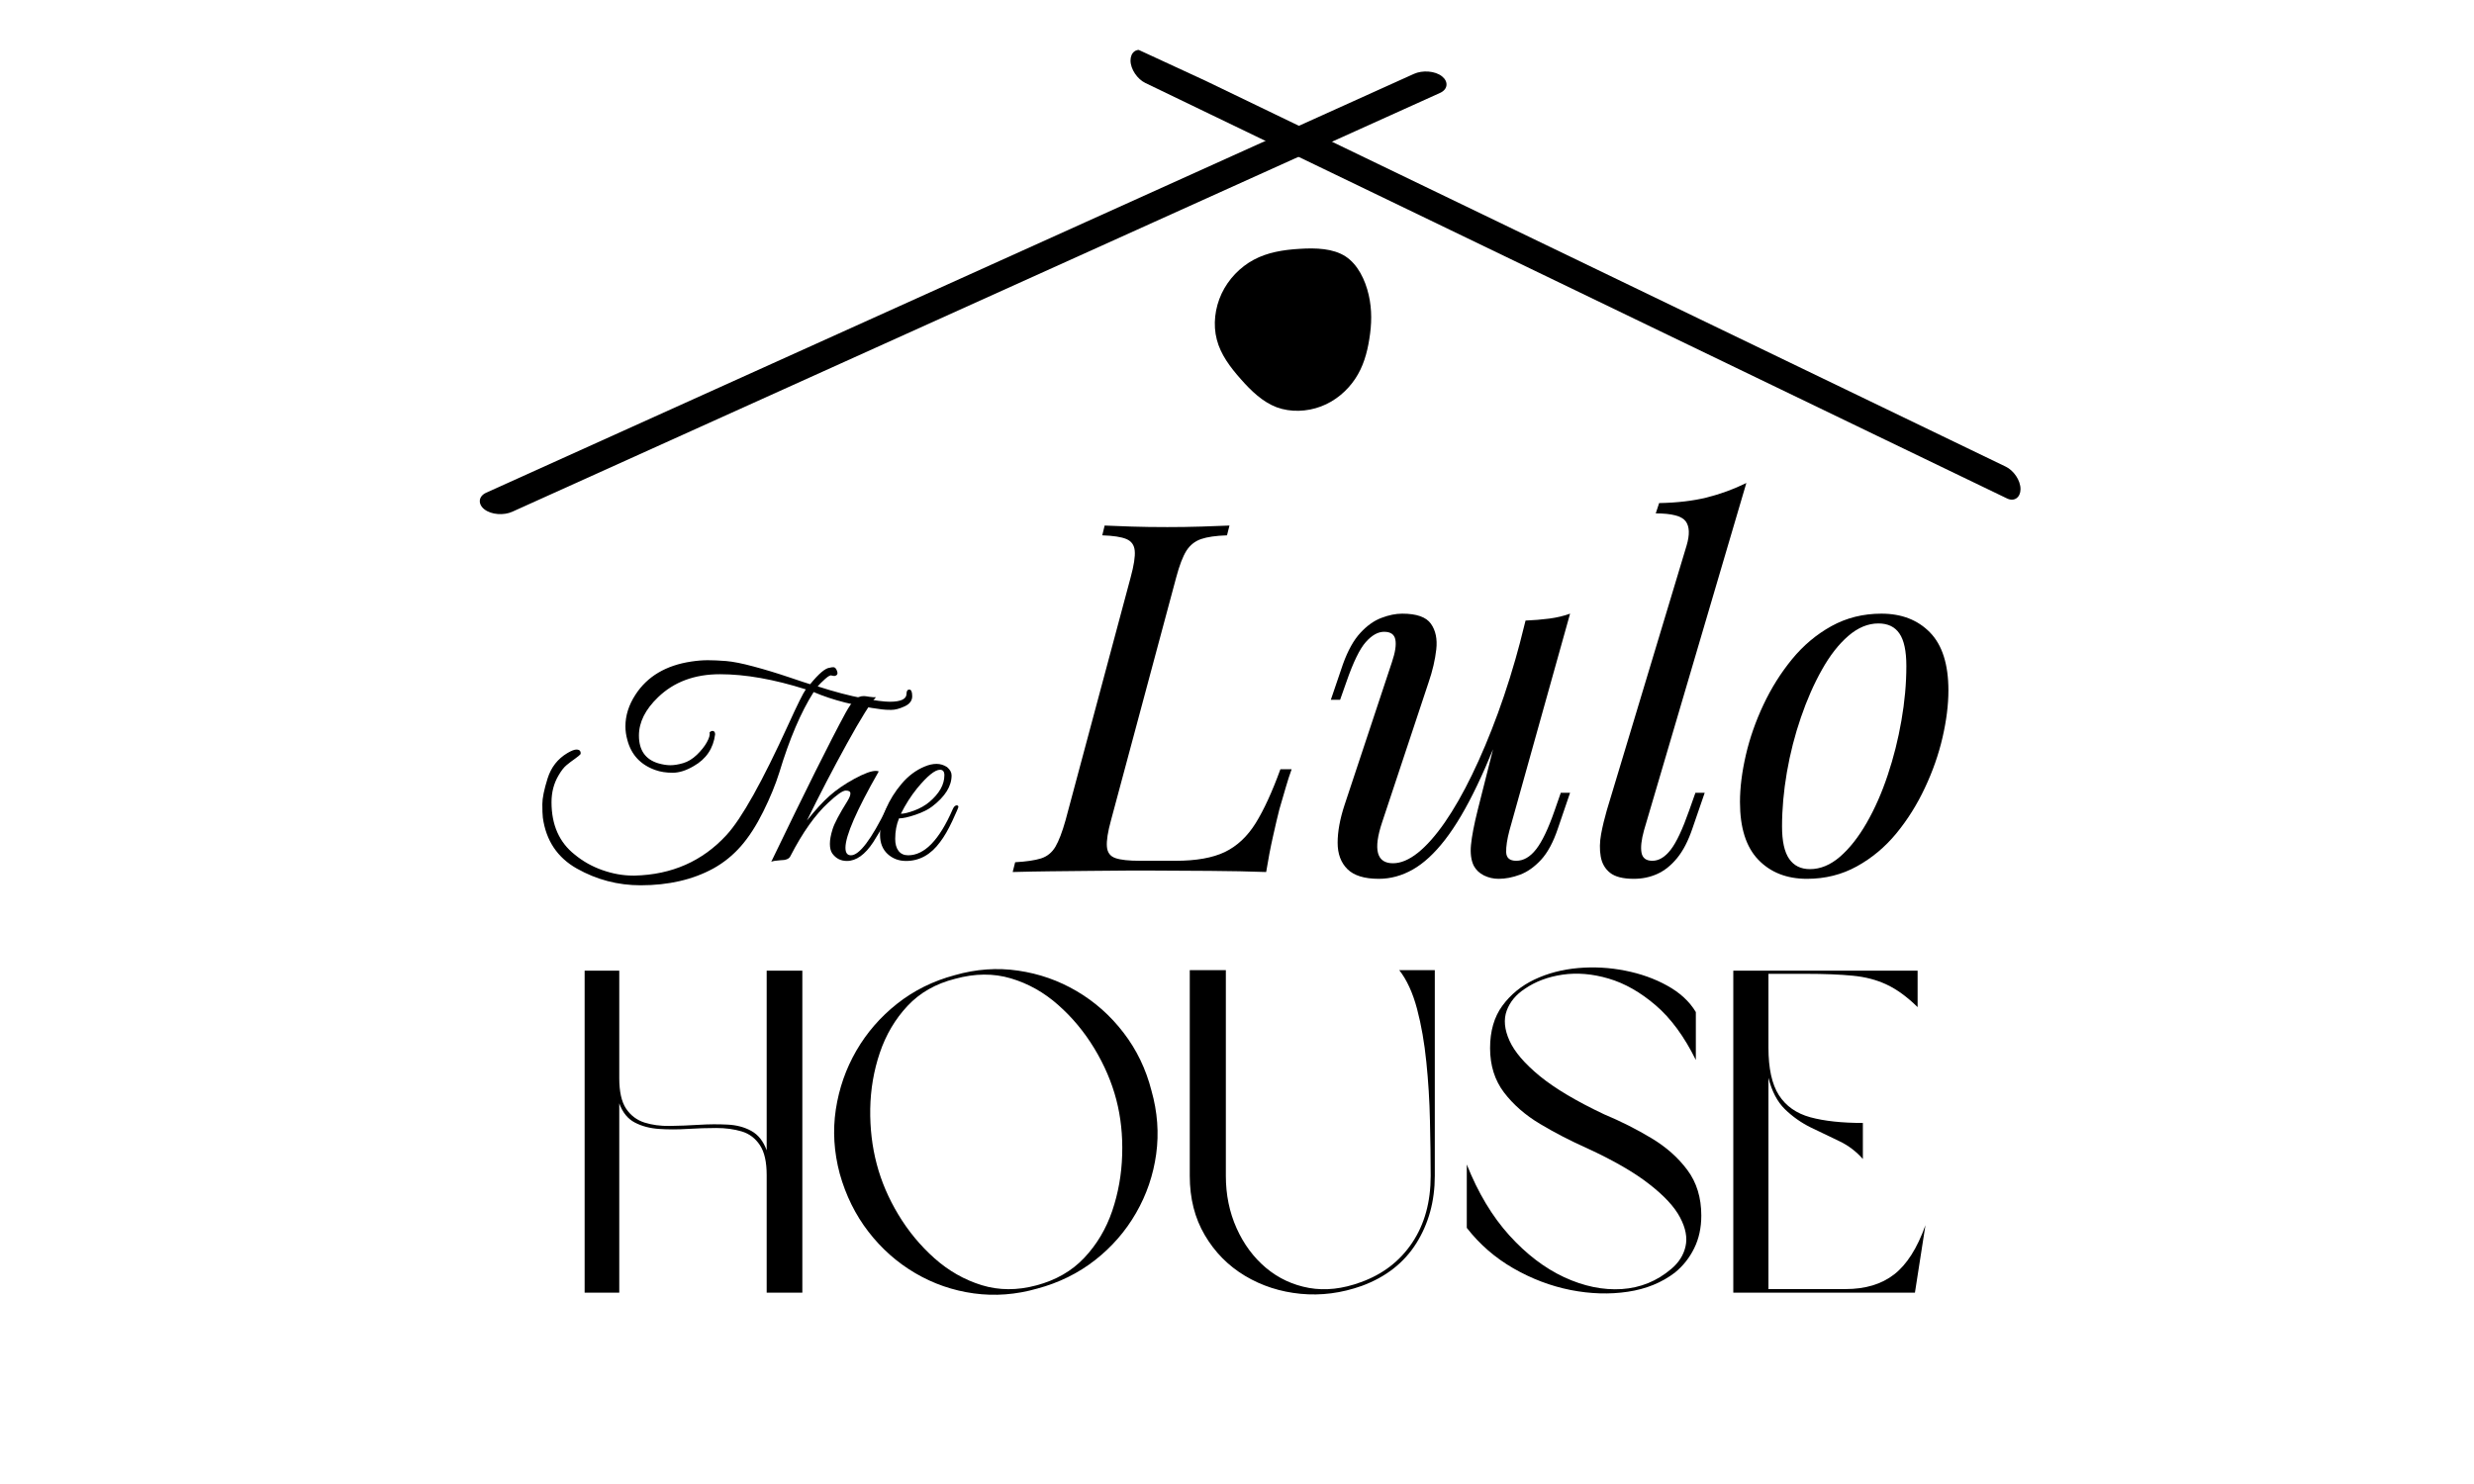 <svg version="1.0" preserveAspectRatio="xMidYMid meet" height="300" viewBox="0 0 375 225" zoomAndPan="magnify" width="500" xmlns:xlink="http://www.w3.org/1999/xlink" xmlns="http://www.w3.org/2000/svg"><defs><g></g><clipPath id="9fef91057c"><path clip-rule="nonzero" d="M 184 37.566 L 207.801 37.566 L 207.801 62.316 L 184 62.316 Z M 184 37.566"></path></clipPath><clipPath id="8cccf80c5f"><path clip-rule="nonzero" d="M 72 10 L 220 10 L 220 78 L 72 78 Z M 72 10"></path></clipPath><clipPath id="5639df53ca"><path clip-rule="nonzero" d="M 217.152 7.168 L 220.023 13.273 L 74.797 81.602 L 71.922 75.492 Z M 217.152 7.168"></path></clipPath><clipPath id="e01047ec94"><path clip-rule="nonzero" d="M 217.152 7.168 L 220.023 13.273 L 74.797 81.602 L 71.922 75.492 Z M 217.152 7.168"></path></clipPath><clipPath id="3956cb3e21"><path clip-rule="nonzero" d="M 217.152 7.168 L 220.023 13.273 L 74.797 81.602 L 71.922 75.492 Z M 217.152 7.168"></path></clipPath><clipPath id="85995a4acd"><path clip-rule="nonzero" d="M 171 7 L 307 7 L 307 76 L 171 76 Z M 171 7"></path></clipPath><clipPath id="b6f7cd2b35"><path clip-rule="nonzero" d="M 308.582 70.391 L 305.75 76.52 L 168.902 13.293 L 171.73 7.164 Z M 308.582 70.391"></path></clipPath><clipPath id="b98ecf9b74"><path clip-rule="nonzero" d="M 168.977 13.133 L 171.805 7.004 L 308.656 70.23 L 305.824 76.359 Z M 168.977 13.133"></path></clipPath><clipPath id="294caffdb5"><path clip-rule="nonzero" d="M 168.977 13.133 L 171.805 7.004 L 308.656 70.23 L 305.824 76.359 Z M 168.977 13.133"></path></clipPath></defs><g clip-path="url(#9fef91057c)"><path fill-rule="nonzero" fill-opacity="1" d="M 203.941 38.871 C 205.805 40.086 206.934 42.418 207.461 44.707 C 207.988 46.98 207.914 49.211 207.562 51.363 C 207.227 53.535 206.625 55.633 205.406 57.449 C 204.191 59.27 202.387 60.809 200.246 61.617 C 198.09 62.438 195.625 62.527 193.516 61.75 C 191.418 60.957 189.672 59.301 188.074 57.48 C 186.473 55.676 185.008 53.727 184.438 51.48 C 183.848 49.238 184.145 46.703 185.168 44.516 C 186.195 42.332 187.957 40.496 190.039 39.383 C 192.105 38.27 194.512 37.871 197.004 37.727 C 199.496 37.566 202.078 37.668 203.941 38.871 Z M 203.941 38.871" fill="#000000"></path></g><g fill-opacity="1" fill="#000000"><g transform="translate(156.093, 132.213)"><g><path d="M 39.688 -15.578 C 39.395 -14.785 39.098 -13.867 38.797 -12.828 C 38.504 -11.797 38.18 -10.688 37.828 -9.5 C 37.586 -8.562 37.27 -7.211 36.875 -5.453 C 36.477 -3.691 36.129 -1.875 35.828 0 C 33.305 -0.094 30.461 -0.148 27.297 -0.172 C 24.129 -0.203 21.312 -0.219 18.844 -0.219 C 17.758 -0.219 16.363 -0.219 14.656 -0.219 C 12.945 -0.219 11.102 -0.203 9.125 -0.172 C 7.145 -0.148 5.141 -0.129 3.109 -0.109 C 1.086 -0.086 -0.812 -0.051 -2.594 0 L -2.219 -1.484 C -0.539 -1.578 0.766 -1.77 1.703 -2.062 C 2.641 -2.363 3.367 -2.957 3.891 -3.844 C 4.41 -4.738 4.922 -6.078 5.422 -7.859 L 15.281 -44.656 C 15.781 -46.488 15.988 -47.836 15.906 -48.703 C 15.832 -49.566 15.41 -50.16 14.641 -50.484 C 13.879 -50.805 12.66 -50.992 10.984 -51.047 L 11.344 -52.531 C 12.383 -52.477 13.742 -52.426 15.422 -52.375 C 17.109 -52.32 18.914 -52.297 20.844 -52.297 C 22.57 -52.297 24.289 -52.32 26 -52.375 C 27.707 -52.426 29.129 -52.477 30.266 -52.531 L 29.891 -51.047 C 28.211 -50.992 26.906 -50.805 25.969 -50.484 C 25.031 -50.16 24.285 -49.566 23.734 -48.703 C 23.191 -47.836 22.676 -46.488 22.188 -44.656 L 12.312 -7.859 C 11.82 -6.078 11.613 -4.738 11.688 -3.844 C 11.758 -2.957 12.191 -2.379 12.984 -2.109 C 13.773 -1.836 15.008 -1.703 16.688 -1.703 L 22.109 -1.703 C 25.223 -1.703 27.707 -2.145 29.562 -3.031 C 31.414 -3.926 32.973 -5.383 34.234 -7.406 C 35.492 -9.438 36.742 -12.16 37.984 -15.578 Z M 39.688 -15.578"></path></g></g></g><g fill-opacity="1" fill="#000000"><g transform="translate(199.565, 132.213)"><g><path d="M 29.453 -25.672 C 27.672 -20.723 25.961 -16.539 24.328 -13.125 C 22.703 -9.719 21.082 -6.973 19.469 -4.891 C 17.863 -2.816 16.234 -1.312 14.578 -0.375 C 12.922 0.562 11.203 1.031 9.422 1.031 C 7.242 1.031 5.66 0.539 4.672 -0.438 C 3.68 -1.426 3.188 -2.758 3.188 -4.438 C 3.188 -6.125 3.535 -8.031 4.234 -10.156 L 11.422 -31.828 C 11.922 -33.305 12.094 -34.441 11.938 -35.234 C 11.789 -36.023 11.223 -36.422 10.234 -36.422 C 9.297 -36.422 8.367 -35.898 7.453 -34.859 C 6.535 -33.828 5.562 -31.828 4.531 -28.859 L 3.562 -26.109 L 2.156 -26.109 L 4 -31.531 C 4.75 -33.602 5.629 -35.18 6.641 -36.266 C 7.648 -37.359 8.711 -38.113 9.828 -38.531 C 10.941 -38.957 11.992 -39.172 12.984 -39.172 C 15.16 -39.172 16.609 -38.66 17.328 -37.641 C 18.047 -36.629 18.316 -35.332 18.141 -33.75 C 17.961 -32.164 17.578 -30.508 16.984 -28.781 L 9.938 -7.562 C 8.551 -3.406 9.098 -1.328 11.578 -1.328 C 12.766 -1.328 14.023 -1.859 15.359 -2.922 C 16.691 -3.992 18.051 -5.531 19.438 -7.531 C 20.82 -9.531 22.191 -11.926 23.547 -14.719 C 24.91 -17.52 26.223 -20.641 27.484 -24.078 C 28.742 -27.516 29.895 -31.211 30.938 -35.172 Z M 29.234 -6.312 C 28.879 -4.969 28.711 -3.863 28.734 -3 C 28.766 -2.133 29.273 -1.703 30.266 -1.703 C 31.359 -1.703 32.359 -2.281 33.266 -3.438 C 34.18 -4.602 35.113 -6.551 36.062 -9.281 L 37.016 -12.016 L 38.422 -12.016 L 36.578 -6.609 C 35.879 -4.523 35.023 -2.938 34.016 -1.844 C 33.004 -0.758 31.941 -0.008 30.828 0.406 C 29.711 0.82 28.633 1.031 27.594 1.031 C 26.801 1.031 26.055 0.859 25.359 0.516 C 24.672 0.172 24.156 -0.32 23.812 -0.969 C 23.414 -1.801 23.281 -2.859 23.406 -4.141 C 23.531 -5.43 23.863 -7.164 24.406 -9.344 L 31.672 -38.125 C 32.91 -38.176 34.109 -38.273 35.266 -38.422 C 36.43 -38.578 37.484 -38.828 38.422 -39.172 Z M 29.234 -6.312"></path></g></g></g><g fill-opacity="1" fill="#000000"><g transform="translate(241.628, 132.213)"><g><path d="M 7.562 -6.312 C 7.164 -4.875 7.039 -3.742 7.188 -2.922 C 7.344 -2.109 7.891 -1.703 8.828 -1.703 C 9.816 -1.703 10.742 -2.258 11.609 -3.375 C 12.473 -4.488 13.398 -6.457 14.391 -9.281 L 15.359 -12.016 L 16.766 -12.016 L 14.906 -6.609 C 14.27 -4.723 13.492 -3.223 12.578 -2.109 C 11.66 -0.992 10.656 -0.191 9.562 0.297 C 8.477 0.785 7.297 1.031 6.016 1.031 C 4.379 1.031 3.176 0.723 2.406 0.109 C 1.645 -0.504 1.176 -1.332 1 -2.375 C 0.82 -3.414 0.844 -4.539 1.062 -5.75 C 1.289 -6.957 1.578 -8.156 1.922 -9.344 L 14.016 -49.484 C 14.516 -51.16 14.469 -52.395 13.875 -53.188 C 13.281 -53.977 11.77 -54.375 9.344 -54.375 L 9.859 -55.938 C 12.586 -55.988 14.988 -56.27 17.062 -56.781 C 19.133 -57.301 21.141 -58.035 23.078 -58.984 Z M 7.562 -6.312"></path></g></g></g><g fill-opacity="1" fill="#000000"><g transform="translate(262.177, 132.213)"><g><path d="M 22.547 -37.688 C 20.961 -37.688 19.441 -37.055 17.984 -35.797 C 16.523 -34.535 15.191 -32.828 13.984 -30.672 C 12.773 -28.523 11.711 -26.113 10.797 -23.438 C 9.879 -20.77 9.172 -18 8.672 -15.125 C 8.18 -12.258 7.938 -9.52 7.938 -6.906 C 7.938 -4.676 8.297 -3.039 9.016 -2 C 9.734 -0.957 10.785 -0.438 12.172 -0.438 C 13.754 -0.438 15.273 -1.066 16.734 -2.328 C 18.191 -3.598 19.535 -5.305 20.766 -7.453 C 22.004 -9.609 23.066 -12.02 23.953 -14.688 C 24.848 -17.352 25.539 -20.109 26.031 -22.953 C 26.531 -25.805 26.781 -28.566 26.781 -31.234 C 26.781 -33.504 26.43 -35.145 25.734 -36.156 C 25.047 -37.176 23.984 -37.688 22.547 -37.688 Z M 1.562 -10.609 C 1.562 -12.785 1.859 -15.16 2.453 -17.734 C 3.047 -20.305 3.938 -22.852 5.125 -25.375 C 6.312 -27.895 7.754 -30.191 9.453 -32.266 C 11.16 -34.348 13.148 -36.02 15.422 -37.281 C 17.703 -38.539 20.227 -39.172 23 -39.172 C 26.062 -39.172 28.52 -38.219 30.375 -36.312 C 32.227 -34.406 33.156 -31.477 33.156 -27.531 C 33.156 -25.352 32.859 -22.977 32.266 -20.406 C 31.672 -17.832 30.781 -15.285 29.594 -12.766 C 28.414 -10.242 26.973 -7.941 25.266 -5.859 C 23.555 -3.785 21.562 -2.117 19.281 -0.859 C 17.008 0.398 14.488 1.031 11.719 1.031 C 8.656 1.031 6.195 0.066 4.344 -1.859 C 2.488 -3.785 1.562 -6.703 1.562 -10.609 Z M 1.562 -10.609"></path></g></g></g><g clip-path="url(#8cccf80c5f)"><g clip-path="url(#5639df53ca)"><g clip-path="url(#e01047ec94)"><g clip-path="url(#3956cb3e21)"><path fill-rule="nonzero" fill-opacity="1" d="M 214.332 11.195 C 197.723 18.703 181.102 26.203 164.488 33.703 C 141.312 44.168 118.137 54.629 94.961 65.098 C 87.875 68.301 80.789 71.496 73.703 74.699 C 72.48 75.254 72.438 76.43 73.391 77.199 C 74.461 78.066 76.387 78.164 77.648 77.59 C 94.262 70.082 110.883 62.586 127.496 55.082 C 150.672 44.613 173.844 34.156 197.02 23.688 C 204.109 20.488 211.191 17.289 218.281 14.086 C 219.504 13.531 219.547 12.355 218.59 11.586 C 217.523 10.723 215.594 10.625 214.332 11.195 Z M 214.332 11.195" fill="#000000"></path></g></g></g></g><g fill-opacity="1" fill="#000000"><g transform="translate(80.972, 130.38)"><g><path d="M 53.891 -23.984 C 55.586 -23.984 56.438 -24.391 56.438 -25.203 C 56.438 -25.617 56.578 -25.828 56.859 -25.828 C 57.148 -25.828 57.297 -25.488 57.297 -24.812 C 57.297 -24.145 56.91 -23.633 56.141 -23.281 C 55.379 -22.926 54.703 -22.75 54.109 -22.75 C 53.523 -22.75 53.047 -22.773 52.672 -22.828 C 48.66 -23.348 45.223 -24.223 42.359 -25.453 C 40.422 -22.398 38.688 -18.336 37.156 -13.266 C 36.582 -11.43 35.77 -9.453 34.719 -7.328 C 33.664 -5.203 32.531 -3.445 31.312 -2.062 C 30.102 -0.688 28.707 0.438 27.125 1.312 C 24.02 3 20.352 3.844 16.125 3.844 C 12.688 3.844 9.469 3 6.469 1.312 C 3.52 -0.352 1.801 -2.922 1.312 -6.391 C 1.258 -6.848 1.234 -7.535 1.234 -8.453 C 1.234 -9.367 1.5 -10.672 2.031 -12.359 C 2.562 -14.047 3.562 -15.328 5.031 -16.203 C 5.633 -16.555 6.086 -16.734 6.391 -16.734 C 6.879 -16.734 7.094 -16.504 7.031 -16.047 C 6.926 -15.91 6.648 -15.68 6.203 -15.359 C 5.754 -15.047 5.32 -14.719 4.906 -14.375 C 4.5 -14.039 4.094 -13.52 3.688 -12.812 C 2.977 -11.613 2.625 -10.258 2.625 -8.75 C 2.625 -5.312 3.797 -2.664 6.141 -0.812 C 7.391 0.219 8.789 1.004 10.344 1.547 C 11.906 2.098 13.461 2.375 15.016 2.375 C 15.066 2.375 15.133 2.375 15.219 2.375 C 20.863 2.238 25.504 0.191 29.141 -3.766 C 31.43 -6.242 34.566 -11.848 38.547 -20.578 C 39.91 -23.578 40.785 -25.336 41.172 -25.859 C 36.336 -27.391 32 -28.156 28.156 -28.156 C 24.312 -28.156 21.188 -26.992 18.781 -24.672 C 16.844 -22.816 15.875 -20.879 15.875 -18.859 C 15.875 -16.648 16.844 -15.25 18.781 -14.656 C 19.469 -14.457 20.086 -14.359 20.641 -14.359 C 21.203 -14.359 21.844 -14.461 22.562 -14.672 C 23.289 -14.879 23.988 -15.301 24.656 -15.938 C 25.32 -16.582 25.828 -17.219 26.172 -17.844 C 26.516 -18.469 26.656 -18.945 26.594 -19.281 L 26.594 -19.359 C 26.812 -19.547 27.004 -19.602 27.172 -19.531 C 27.336 -19.469 27.422 -19.301 27.422 -19.031 C 27.148 -16.906 26.07 -15.305 24.188 -14.234 C 23.039 -13.555 21.973 -13.219 20.984 -13.219 C 20.004 -13.219 19.133 -13.352 18.375 -13.625 C 16.133 -14.414 14.719 -15.93 14.125 -18.172 C 13.926 -18.879 13.828 -19.57 13.828 -20.25 C 13.828 -21.895 14.332 -23.492 15.344 -25.047 C 17.145 -27.828 19.969 -29.504 23.812 -30.078 C 24.688 -30.211 25.52 -30.281 26.312 -30.281 C 27.102 -30.281 28.023 -30.238 29.078 -30.156 C 30.129 -30.07 31.52 -29.797 33.25 -29.328 C 34.977 -28.867 36.75 -28.332 38.562 -27.719 C 40.383 -27.102 41.473 -26.742 41.828 -26.641 C 43.16 -28.273 44.156 -29.109 44.812 -29.141 C 44.945 -29.191 45.129 -29.219 45.359 -29.219 C 45.586 -29.219 45.77 -29.023 45.906 -28.641 C 46.051 -28.266 45.957 -28.02 45.625 -27.906 C 45.488 -27.883 45.312 -27.898 45.094 -27.953 C 44.926 -28.055 44.594 -27.883 44.094 -27.438 C 43.594 -26.988 43.219 -26.613 42.969 -26.312 C 45.531 -25.488 47.781 -24.895 49.719 -24.531 C 51.656 -24.164 53.047 -23.984 53.891 -23.984 Z M 53.891 -23.984"></path></g></g></g><g fill-opacity="1" fill="#000000"><g transform="translate(118.542, 130.38)"><g><path d="M 9.609 -1.844 C 9.609 -1.082 9.883 -0.703 10.438 -0.703 C 11.719 -0.703 13.531 -3.098 15.875 -7.891 C 16.07 -8.273 16.242 -8.426 16.391 -8.344 C 16.535 -8.258 16.609 -8.148 16.609 -8.016 C 16.609 -7.879 16.453 -7.488 16.141 -6.844 C 15.828 -6.207 15.516 -5.598 15.203 -5.016 C 14.891 -4.43 14.43 -3.66 13.828 -2.703 C 12.578 -0.797 11.242 0.156 9.828 0.156 C 8.898 0.156 8.16 -0.223 7.609 -0.984 C 7.367 -1.336 7.25 -1.82 7.25 -2.438 C 7.25 -3.051 7.383 -3.789 7.656 -4.656 C 7.926 -5.531 8.676 -6.953 9.906 -8.922 C 10.207 -9.41 10.359 -9.797 10.359 -10.078 C 10.359 -10.367 10.125 -10.516 9.656 -10.516 C 9.195 -10.516 8.312 -9.898 7 -8.672 C 5.031 -6.867 3.117 -4.172 1.266 -0.578 C 1.078 -0.16 0.57 0.047 -0.25 0.047 C -0.977 0.098 -1.441 0.176 -1.641 0.281 C 3.547 -10.488 7.297 -18.004 9.609 -22.266 C 10.129 -23.211 10.586 -23.879 10.984 -24.266 C 11.379 -24.648 11.852 -24.844 12.406 -24.844 C 12.539 -24.844 12.82 -24.805 13.25 -24.734 C 13.688 -24.672 14.016 -24.648 14.234 -24.672 C 13.422 -23.828 11.957 -21.488 9.844 -17.656 C 7.727 -13.82 5.703 -9.926 3.766 -5.969 C 5.047 -7.582 6.195 -8.836 7.219 -9.734 C 8.238 -10.641 9.484 -11.492 10.953 -12.297 C 12.43 -13.098 13.516 -13.5 14.203 -13.5 C 14.367 -13.5 14.52 -13.473 14.656 -13.422 C 11.289 -7.523 9.609 -3.664 9.609 -1.844 Z M 9.609 -1.844"></path></g></g></g><g fill-opacity="1" fill="#000000"><g transform="translate(132.129, 130.38)"><g><path d="M 4.141 -6.297 C 3.754 -5.367 3.562 -4.332 3.562 -3.188 C 3.562 -2.426 3.727 -1.82 4.062 -1.375 C 4.406 -0.926 4.895 -0.703 5.531 -0.703 C 8.008 -0.703 10.258 -3.031 12.281 -7.688 C 12.469 -8.125 12.695 -8.316 12.969 -8.266 C 13.082 -8.234 13.141 -8.16 13.141 -8.047 C 13.141 -7.941 12.832 -7.227 12.219 -5.906 C 11.602 -4.582 10.984 -3.516 10.359 -2.703 C 8.961 -0.797 7.242 0.156 5.203 0.156 C 4.109 0.156 3.176 -0.195 2.406 -0.906 C 1.645 -1.613 1.266 -2.578 1.266 -3.797 C 1.266 -5.023 1.555 -6.328 2.141 -7.703 C 2.734 -9.086 3.535 -10.375 4.547 -11.562 C 5.555 -12.75 6.711 -13.613 8.016 -14.156 C 8.648 -14.426 9.254 -14.562 9.828 -14.562 C 10.398 -14.562 10.93 -14.398 11.422 -14.078 C 11.879 -13.691 12.109 -13.27 12.109 -12.812 C 12.109 -11.176 11.129 -9.609 9.172 -8.109 C 8.566 -7.641 7.719 -7.219 6.625 -6.844 C 5.539 -6.477 4.711 -6.297 4.141 -6.297 Z M 11.016 -12.844 C 11.016 -13.395 10.797 -13.672 10.359 -13.672 C 9.586 -13.672 8.426 -12.727 6.875 -10.844 C 5.945 -9.695 5.129 -8.414 4.422 -7 C 4.879 -7 5.551 -7.16 6.438 -7.484 C 7.332 -7.816 8.102 -8.254 8.75 -8.797 C 10.258 -10.078 11.016 -11.426 11.016 -12.844 Z M 11.016 -12.844"></path></g></g></g><g fill-opacity="1" fill="#000000"><g transform="translate(86.194, 195.993)"><g><path d="M 7.672 -28.703 L 7.672 0 L 2.422 0 L 2.422 -48.828 L 7.672 -48.828 L 7.672 -32.516 C 7.672 -30.484 8.016 -28.945 8.703 -27.906 C 9.398 -26.875 10.328 -26.172 11.484 -25.797 C 12.641 -25.43 13.93 -25.258 15.359 -25.281 C 16.785 -25.301 18.25 -25.359 19.75 -25.453 C 21.25 -25.547 22.688 -25.555 24.062 -25.484 C 25.445 -25.422 26.66 -25.098 27.703 -24.516 C 28.742 -23.941 29.516 -22.961 30.016 -21.578 L 30.016 -48.828 L 35.422 -48.828 L 35.422 0 L 30.016 0 L 30.016 -17.844 C 30.016 -19.832 29.672 -21.344 28.984 -22.375 C 28.297 -23.414 27.375 -24.109 26.219 -24.453 C 25.062 -24.797 23.781 -24.969 22.375 -24.969 C 20.969 -24.969 19.516 -24.922 18.016 -24.828 C 16.516 -24.734 15.07 -24.734 13.688 -24.828 C 12.312 -24.922 11.094 -25.242 10.031 -25.797 C 8.969 -26.348 8.18 -27.316 7.672 -28.703 Z M 7.672 -28.703"></path></g></g></g><g fill-opacity="1" fill="#000000"><g transform="translate(124.032, 195.993)"><g><path d="M 20.688 -48.141 C 23.914 -49.066 27.117 -49.297 30.297 -48.828 C 33.473 -48.367 36.43 -47.332 39.172 -45.719 C 41.922 -44.102 44.285 -42.004 46.266 -39.422 C 48.254 -36.836 49.664 -33.91 50.5 -30.641 C 51.414 -27.41 51.656 -24.203 51.219 -21.016 C 50.781 -17.836 49.766 -14.863 48.172 -12.094 C 46.586 -9.332 44.516 -6.945 41.953 -4.938 C 39.391 -2.938 36.473 -1.5 33.203 -0.625 C 29.973 0.301 26.766 0.547 23.578 0.109 C 20.398 -0.328 17.438 -1.352 14.688 -2.969 C 11.945 -4.582 9.586 -6.672 7.609 -9.234 C 5.629 -11.797 4.176 -14.734 3.25 -18.047 C 2.375 -21.328 2.176 -24.566 2.656 -27.766 C 3.145 -30.973 4.18 -33.945 5.766 -36.688 C 7.359 -39.438 9.422 -41.812 11.953 -43.812 C 14.492 -45.82 17.406 -47.266 20.688 -48.141 Z M 20.75 -47.594 C 17.801 -46.852 15.391 -45.477 13.516 -43.469 C 11.648 -41.469 10.254 -39.102 9.328 -36.375 C 8.41 -33.656 7.926 -30.82 7.875 -27.875 C 7.832 -24.926 8.16 -22.133 8.859 -19.5 C 9.547 -16.875 10.641 -14.316 12.141 -11.828 C 13.641 -9.336 15.461 -7.133 17.609 -5.219 C 19.754 -3.312 22.141 -1.953 24.766 -1.141 C 27.391 -0.336 30.156 -0.328 33.062 -1.109 C 36.008 -1.891 38.426 -3.281 40.312 -5.281 C 42.207 -7.289 43.617 -9.656 44.547 -12.375 C 45.473 -15.102 45.977 -17.941 46.062 -20.891 C 46.156 -23.836 45.859 -26.629 45.172 -29.266 C 44.473 -31.93 43.363 -34.52 41.844 -37.031 C 40.32 -39.551 38.488 -41.754 36.344 -43.641 C 34.207 -45.535 31.82 -46.875 29.188 -47.656 C 26.562 -48.438 23.75 -48.414 20.75 -47.594 Z M 20.75 -47.594"></path></g></g></g><g fill-opacity="1" fill="#000000"><g transform="translate(177.919, 195.993)"><g><path d="M 7.891 -48.906 L 7.891 -17.703 C 7.891 -14.848 8.43 -12.207 9.516 -9.781 C 10.598 -7.363 12.082 -5.359 13.969 -3.766 C 15.863 -2.18 18.039 -1.164 20.5 -0.719 C 22.969 -0.281 25.586 -0.57 28.359 -1.594 C 31.68 -2.789 34.273 -4.785 36.141 -7.578 C 38.004 -10.367 38.938 -13.742 38.938 -17.703 C 38.938 -20.285 38.898 -23.078 38.828 -26.078 C 38.766 -29.078 38.582 -32.039 38.281 -34.969 C 37.988 -37.895 37.52 -40.578 36.875 -43.016 C 36.227 -45.461 35.328 -47.426 34.172 -48.906 L 39.562 -48.906 L 39.562 -17.703 C 39.562 -13.879 38.629 -10.477 36.766 -7.5 C 34.898 -4.531 32.145 -2.375 28.5 -1.031 C 25.406 0.07 22.312 0.473 19.219 0.172 C 16.133 -0.129 13.32 -1.039 10.781 -2.562 C 8.25 -4.082 6.223 -6.133 4.703 -8.719 C 3.18 -11.301 2.422 -14.297 2.422 -17.703 L 2.422 -48.906 Z M 7.891 -48.906"></path></g></g></g><g fill-opacity="1" fill="#000000"><g transform="translate(219.908, 195.993)"><g><path d="M 5.953 -37.078 C 5.953 -39.66 6.57 -41.801 7.812 -43.5 C 9.062 -45.207 10.688 -46.535 12.688 -47.484 C 14.695 -48.43 16.898 -49.008 19.297 -49.219 C 21.691 -49.426 24.066 -49.297 26.422 -48.828 C 28.773 -48.367 30.906 -47.609 32.812 -46.547 C 34.727 -45.492 36.172 -44.16 37.141 -42.547 L 37.141 -35.281 C 35.391 -38.832 33.359 -41.598 31.047 -43.578 C 28.742 -45.555 26.367 -46.906 23.922 -47.625 C 21.484 -48.344 19.156 -48.539 16.938 -48.219 C 14.727 -47.895 12.816 -47.176 11.203 -46.062 C 9.867 -45.188 8.957 -44.082 8.469 -42.75 C 7.988 -41.414 8.129 -39.906 8.891 -38.219 C 9.648 -36.531 11.18 -34.738 13.484 -32.844 C 15.797 -30.957 19.047 -29.023 23.234 -27.047 C 25.773 -25.984 28.16 -24.781 30.391 -23.438 C 32.629 -22.102 34.453 -20.488 35.859 -18.594 C 37.266 -16.707 37.969 -14.406 37.969 -11.688 C 37.969 -9.844 37.609 -8.191 36.891 -6.734 C 36.18 -5.285 35.207 -4.055 33.969 -3.047 C 31.977 -1.523 29.598 -0.555 26.828 -0.141 C 24.066 0.273 21.176 0.188 18.156 -0.406 C 15.133 -1.008 12.238 -2.109 9.469 -3.703 C 6.707 -5.297 4.359 -7.336 2.422 -9.828 L 2.422 -19.438 C 4.129 -15.145 6.273 -11.566 8.859 -8.703 C 11.441 -5.848 14.219 -3.727 17.188 -2.344 C 20.164 -0.969 23.07 -0.367 25.906 -0.547 C 28.738 -0.734 31.238 -1.75 33.406 -3.594 C 34.562 -4.562 35.285 -5.703 35.578 -7.016 C 35.879 -8.336 35.602 -9.801 34.75 -11.406 C 33.906 -13.02 32.336 -14.711 30.047 -16.484 C 27.766 -18.266 24.617 -20.078 20.609 -21.922 C 18.117 -23.035 15.754 -24.258 13.516 -25.594 C 11.285 -26.926 9.469 -28.516 8.062 -30.359 C 6.656 -32.211 5.953 -34.453 5.953 -37.078 Z M 5.953 -37.078"></path></g></g></g><g fill-opacity="1" fill="#000000"><g transform="translate(260.305, 195.993)"><g><path d="M 7.75 -32.578 L 7.75 -0.547 L 19.438 -0.547 C 22.438 -0.547 24.891 -1.285 26.797 -2.766 C 28.711 -4.242 30.297 -6.734 31.547 -10.234 L 29.953 0 L 2.422 0 L 2.422 -48.828 L 30.359 -48.828 L 30.359 -43.297 C 28.754 -44.867 27.188 -46.008 25.656 -46.719 C 24.133 -47.438 22.414 -47.883 20.5 -48.062 C 18.594 -48.25 16.234 -48.344 13.422 -48.344 L 7.75 -48.344 L 7.75 -37.141 C 7.75 -34.004 8.273 -31.609 9.328 -29.953 C 10.391 -28.297 11.984 -27.176 14.109 -26.594 C 16.234 -26.02 18.883 -25.734 22.062 -25.734 L 22.062 -20.266 C 21.051 -21.422 19.844 -22.332 18.438 -23 C 17.031 -23.664 15.598 -24.352 14.141 -25.062 C 12.691 -25.781 11.391 -26.703 10.234 -27.828 C 9.086 -28.961 8.258 -30.547 7.75 -32.578 Z M 7.75 -32.578"></path></g></g></g><g clip-path="url(#85995a4acd)"><g clip-path="url(#b6f7cd2b35)"><g clip-path="url(#b98ecf9b74)"><g clip-path="url(#294caffdb5)"><path fill-rule="nonzero" fill-opacity="1" d="M 173.594 12.574 C 189.031 20.012 204.465 27.457 219.898 34.902 C 241.422 45.285 262.945 55.672 284.473 66.055 C 291.059 69.227 297.637 72.402 304.219 75.574 C 305.355 76.121 306.258 75.383 306.262 74.172 C 306.273 72.809 305.203 71.316 304.027 70.754 C 288.594 63.312 273.16 55.863 257.727 48.422 C 236.199 38.039 214.676 27.656 193.152 17.273 C 186.566 14.098 179.988 10.922 173.402 7.75 C 172.266 7.203 171.363 7.941 171.359 9.156 C 171.352 10.512 172.426 12.008 173.594 12.574 Z M 173.594 12.574" fill="#000000"></path></g></g></g></g></svg>